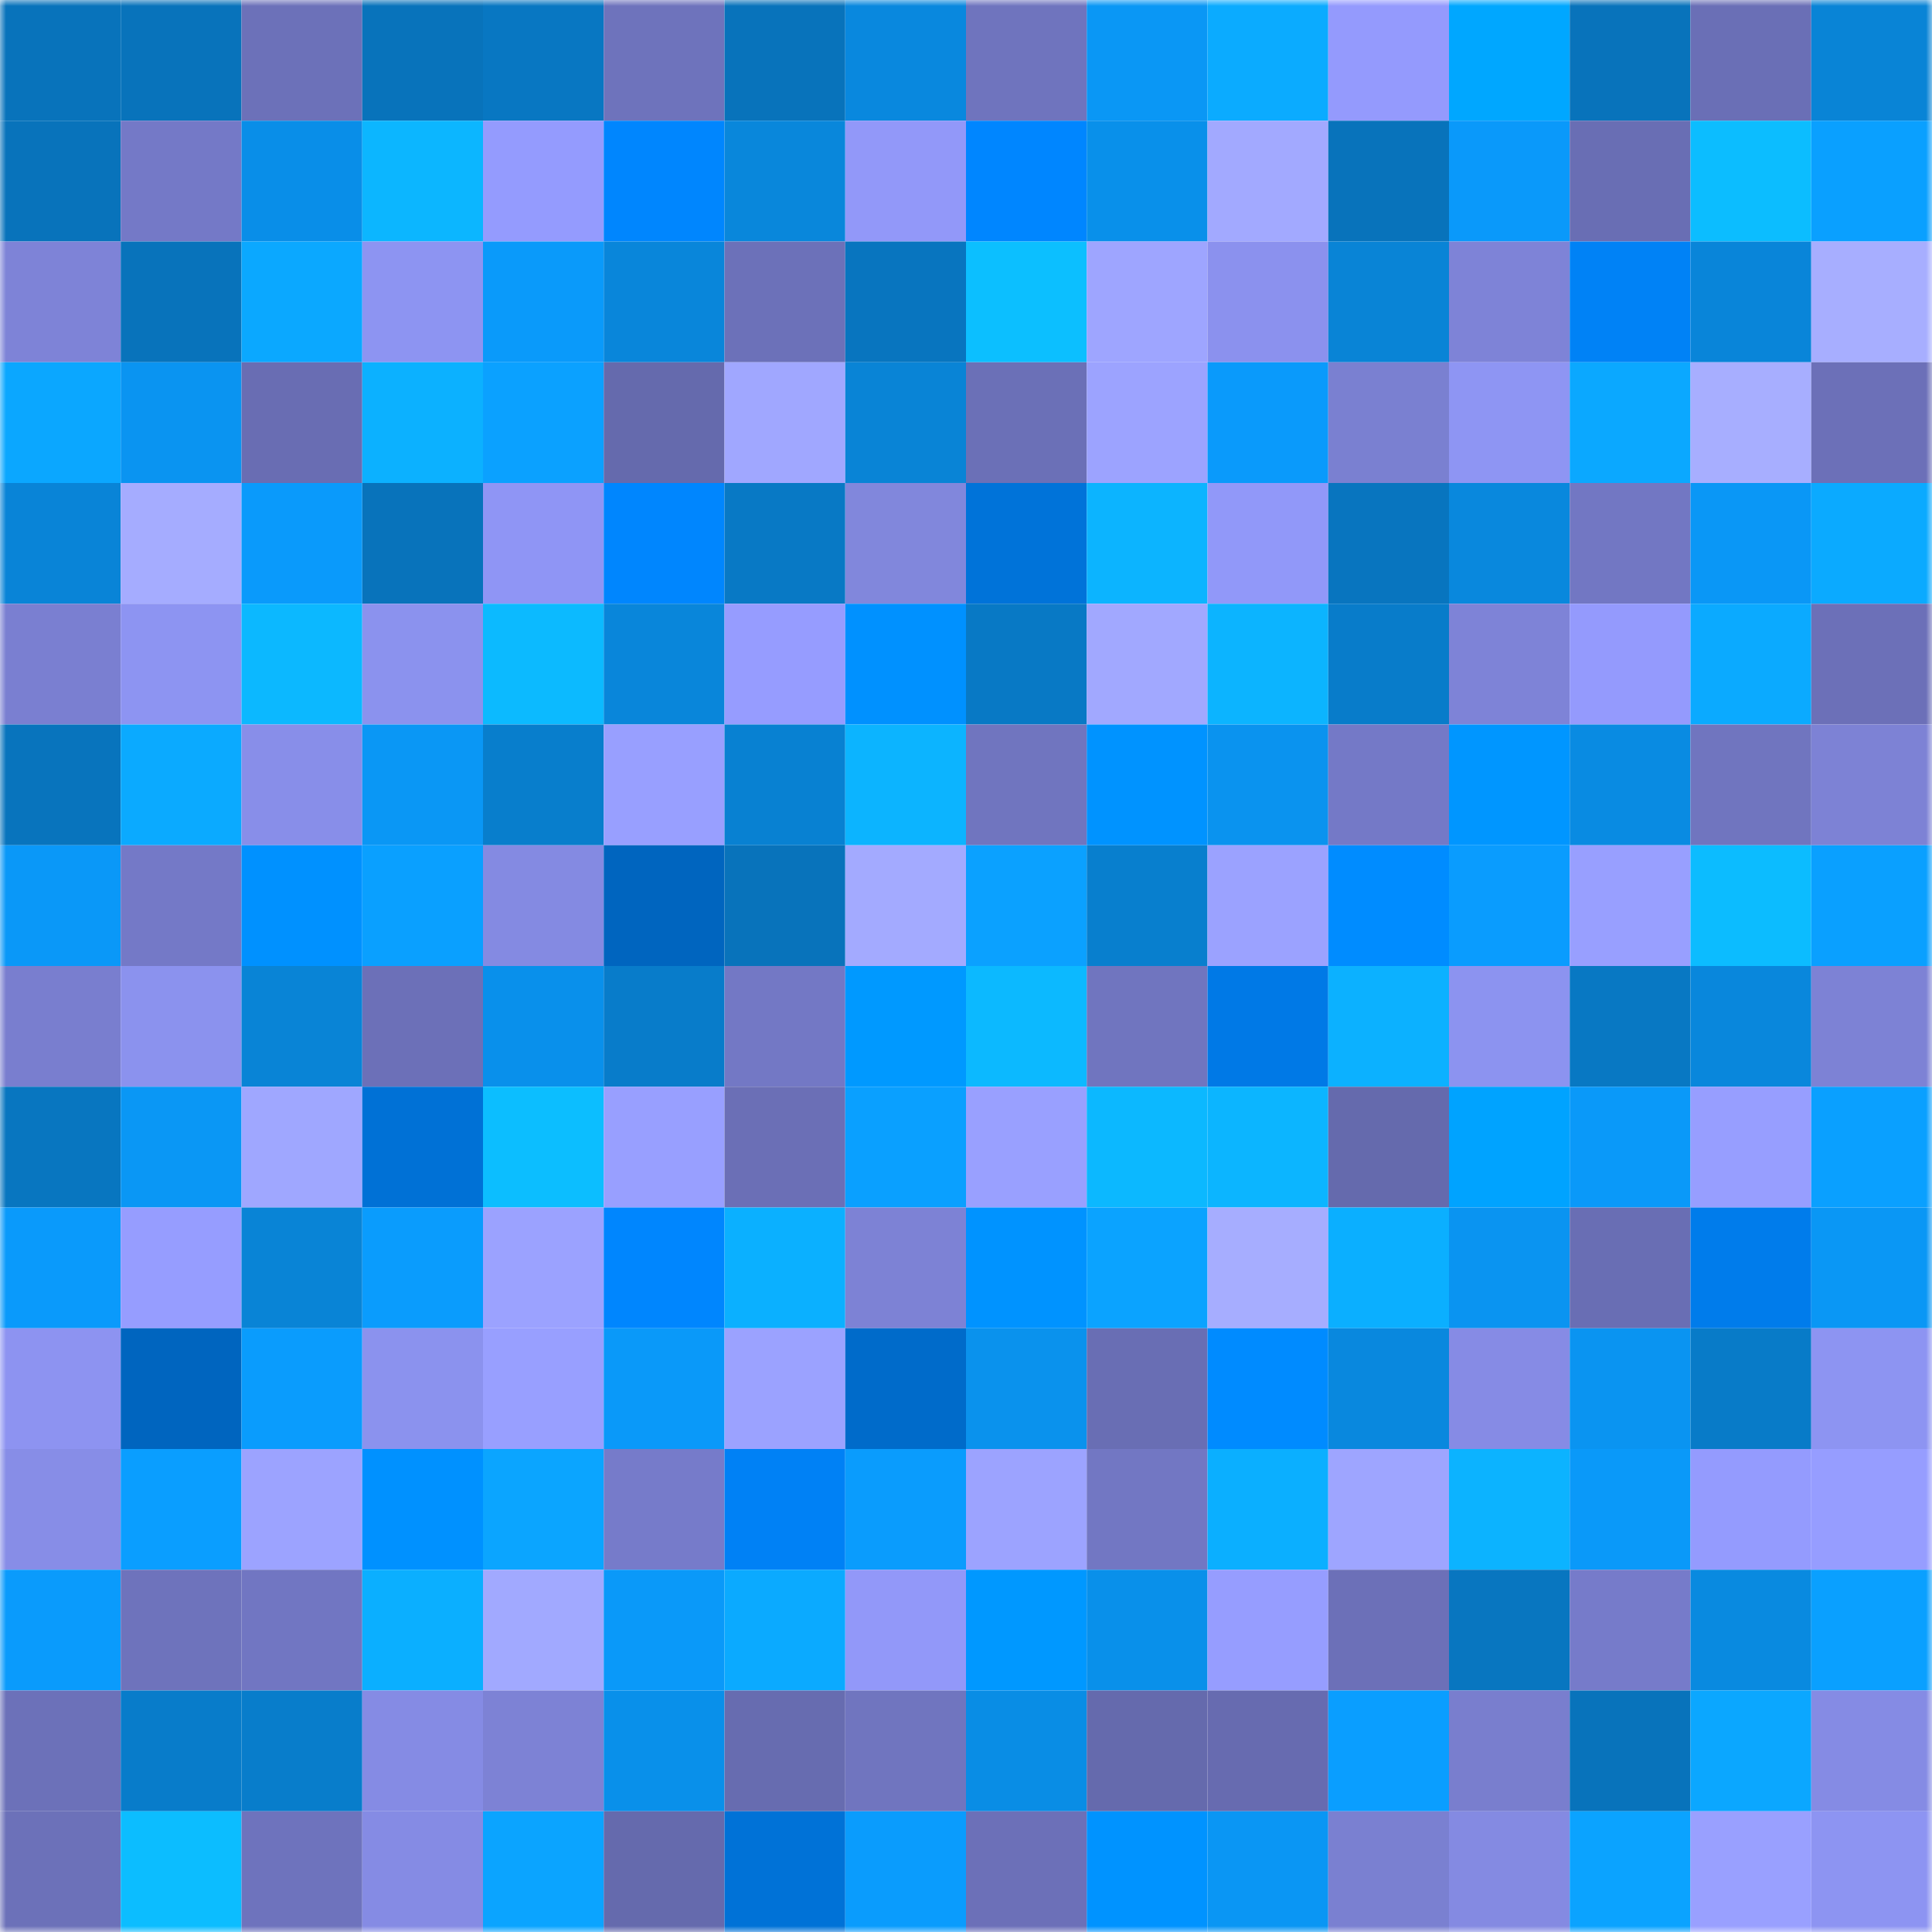 <svg viewBox="0 0 160 160" fill="none" role="img" xmlns="http://www.w3.org/2000/svg" width="240" height="240" name="ens%2Cdeiny.eth"><mask id="973782236" mask-type="alpha" maskUnits="userSpaceOnUse" x="0" y="0" width="160" height="160"><rect width="160" height="160" fill="#FFFFFF"></rect></mask><g mask="url(#973782236)"><rect x="0" y="0" width="10" height="10" fill="#0873bb"></rect><rect x="10" y="0" width="10" height="10" fill="#0873bb"></rect><rect x="20" y="0" width="10" height="10" fill="#6c71b9"></rect><rect x="30" y="0" width="10" height="10" fill="#0873bb"></rect><rect x="40" y="0" width="10" height="10" fill="#0877c2"></rect><rect x="50" y="0" width="10" height="10" fill="#6e73bc"></rect><rect x="60" y="0" width="10" height="10" fill="#0873bb"></rect><rect x="70" y="0" width="10" height="10" fill="#0988de"></rect><rect x="80" y="0" width="10" height="10" fill="#6f74be"></rect><rect x="90" y="0" width="10" height="10" fill="#0a97f5"></rect><rect x="100" y="0" width="10" height="10" fill="#0babff"></rect><rect x="110" y="0" width="10" height="10" fill="#949afd"></rect><rect x="120" y="0" width="10" height="10" fill="#00a7ff"></rect><rect x="130" y="0" width="10" height="10" fill="#0873bb"></rect><rect x="140" y="0" width="10" height="10" fill="#6a6fb6"></rect><rect x="150" y="0" width="10" height="10" fill="#0984d6"></rect><rect x="0" y="10" width="10" height="10" fill="#0873bb"></rect><rect x="10" y="10" width="10" height="10" fill="#7479c7"></rect><rect x="20" y="10" width="10" height="10" fill="#098ee8"></rect><rect x="30" y="10" width="10" height="10" fill="#0cb6ff"></rect><rect x="40" y="10" width="10" height="10" fill="#949bfe"></rect><rect x="50" y="10" width="10" height="10" fill="#0086fe"></rect><rect x="60" y="10" width="10" height="10" fill="#0987db"></rect><rect x="70" y="10" width="10" height="10" fill="#9298f9"></rect><rect x="80" y="10" width="10" height="10" fill="#0086ff"></rect><rect x="90" y="10" width="10" height="10" fill="#0990ea"></rect><rect x="100" y="10" width="10" height="10" fill="#a2a9ff"></rect><rect x="110" y="10" width="10" height="10" fill="#0873bb"></rect><rect x="120" y="10" width="10" height="10" fill="#0a99fa"></rect><rect x="130" y="10" width="10" height="10" fill="#696eb4"></rect><rect x="140" y="10" width="10" height="10" fill="#0cbdff"></rect><rect x="150" y="10" width="10" height="10" fill="#0aa0ff"></rect><rect x="0" y="20" width="10" height="10" fill="#7e83d7"></rect><rect x="10" y="20" width="10" height="10" fill="#0873bb"></rect><rect x="20" y="20" width="10" height="10" fill="#0ba8ff"></rect><rect x="30" y="20" width="10" height="10" fill="#8d94f2"></rect><rect x="40" y="20" width="10" height="10" fill="#0a9afa"></rect><rect x="50" y="20" width="10" height="10" fill="#0986da"></rect><rect x="60" y="20" width="10" height="10" fill="#6c71b9"></rect><rect x="70" y="20" width="10" height="10" fill="#0875bf"></rect><rect x="80" y="20" width="10" height="10" fill="#0cbfff"></rect><rect x="90" y="20" width="10" height="10" fill="#9ea5ff"></rect><rect x="100" y="20" width="10" height="10" fill="#8b91ee"></rect><rect x="110" y="20" width="10" height="10" fill="#0984d6"></rect><rect x="120" y="20" width="10" height="10" fill="#7e83d7"></rect><rect x="130" y="20" width="10" height="10" fill="#0082f6"></rect><rect x="140" y="20" width="10" height="10" fill="#0985d9"></rect><rect x="150" y="20" width="10" height="10" fill="#a7aeff"></rect><rect x="0" y="30" width="10" height="10" fill="#0ba7ff"></rect><rect x="10" y="30" width="10" height="10" fill="#0a94f1"></rect><rect x="20" y="30" width="10" height="10" fill="#696db3"></rect><rect x="30" y="30" width="10" height="10" fill="#0cb1ff"></rect><rect x="40" y="30" width="10" height="10" fill="#0ba1ff"></rect><rect x="50" y="30" width="10" height="10" fill="#656aad"></rect><rect x="60" y="30" width="10" height="10" fill="#a0a7ff"></rect><rect x="70" y="30" width="10" height="10" fill="#0984d6"></rect><rect x="80" y="30" width="10" height="10" fill="#6b70b7"></rect><rect x="90" y="30" width="10" height="10" fill="#9ca3ff"></rect><rect x="100" y="30" width="10" height="10" fill="#0a9afb"></rect><rect x="110" y="30" width="10" height="10" fill="#7a80d1"></rect><rect x="120" y="30" width="10" height="10" fill="#8e95f3"></rect><rect x="130" y="30" width="10" height="10" fill="#0ba8ff"></rect><rect x="140" y="30" width="10" height="10" fill="#a7aeff"></rect><rect x="150" y="30" width="10" height="10" fill="#6c70b8"></rect><rect x="0" y="40" width="10" height="10" fill="#0984d7"></rect><rect x="10" y="40" width="10" height="10" fill="#a5acff"></rect><rect x="20" y="40" width="10" height="10" fill="#0a9afb"></rect><rect x="30" y="40" width="10" height="10" fill="#0873bb"></rect><rect x="40" y="40" width="10" height="10" fill="#8f95f5"></rect><rect x="50" y="40" width="10" height="10" fill="#0086fe"></rect><rect x="60" y="40" width="10" height="10" fill="#0879c5"></rect><rect x="70" y="40" width="10" height="10" fill="#8187dc"></rect><rect x="80" y="40" width="10" height="10" fill="#0073d9"></rect><rect x="90" y="40" width="10" height="10" fill="#0cb4ff"></rect><rect x="100" y="40" width="10" height="10" fill="#9198f9"></rect><rect x="110" y="40" width="10" height="10" fill="#0875bf"></rect><rect x="120" y="40" width="10" height="10" fill="#0988dd"></rect><rect x="130" y="40" width="10" height="10" fill="#7277c3"></rect><rect x="140" y="40" width="10" height="10" fill="#0a97f6"></rect><rect x="150" y="40" width="10" height="10" fill="#0baaff"></rect><rect x="0" y="50" width="10" height="10" fill="#7a7fd1"></rect><rect x="10" y="50" width="10" height="10" fill="#8d94f2"></rect><rect x="20" y="50" width="10" height="10" fill="#0cb8ff"></rect><rect x="30" y="50" width="10" height="10" fill="#8b92ee"></rect><rect x="40" y="50" width="10" height="10" fill="#0cbaff"></rect><rect x="50" y="50" width="10" height="10" fill="#0986da"></rect><rect x="60" y="50" width="10" height="10" fill="#969cff"></rect><rect x="70" y="50" width="10" height="10" fill="#0091ff"></rect><rect x="80" y="50" width="10" height="10" fill="#0879c5"></rect><rect x="90" y="50" width="10" height="10" fill="#a1a8ff"></rect><rect x="100" y="50" width="10" height="10" fill="#0cb4ff"></rect><rect x="110" y="50" width="10" height="10" fill="#087cca"></rect><rect x="120" y="50" width="10" height="10" fill="#7e83d7"></rect><rect x="130" y="50" width="10" height="10" fill="#949afd"></rect><rect x="140" y="50" width="10" height="10" fill="#0baaff"></rect><rect x="150" y="50" width="10" height="10" fill="#6c70b8"></rect><rect x="0" y="60" width="10" height="10" fill="#0874bd"></rect><rect x="10" y="60" width="10" height="10" fill="#0baaff"></rect><rect x="20" y="60" width="10" height="10" fill="#888ee9"></rect><rect x="30" y="60" width="10" height="10" fill="#0a97f5"></rect><rect x="40" y="60" width="10" height="10" fill="#087ecc"></rect><rect x="50" y="60" width="10" height="10" fill="#989fff"></rect><rect x="60" y="60" width="10" height="10" fill="#0881d2"></rect><rect x="70" y="60" width="10" height="10" fill="#0cb4ff"></rect><rect x="80" y="60" width="10" height="10" fill="#7075bf"></rect><rect x="90" y="60" width="10" height="10" fill="#0093ff"></rect><rect x="100" y="60" width="10" height="10" fill="#0a93ef"></rect><rect x="110" y="60" width="10" height="10" fill="#7479c7"></rect><rect x="120" y="60" width="10" height="10" fill="#0096ff"></rect><rect x="130" y="60" width="10" height="10" fill="#098be2"></rect><rect x="140" y="60" width="10" height="10" fill="#7075bf"></rect><rect x="150" y="60" width="10" height="10" fill="#7d82d5"></rect><rect x="0" y="70" width="10" height="10" fill="#0a98f8"></rect><rect x="10" y="70" width="10" height="10" fill="#7479c7"></rect><rect x="20" y="70" width="10" height="10" fill="#0091ff"></rect><rect x="30" y="70" width="10" height="10" fill="#0aa0ff"></rect><rect x="40" y="70" width="10" height="10" fill="#848ae2"></rect><rect x="50" y="70" width="10" height="10" fill="#0065bf"></rect><rect x="60" y="70" width="10" height="10" fill="#0873bb"></rect><rect x="70" y="70" width="10" height="10" fill="#a3aaff"></rect><rect x="80" y="70" width="10" height="10" fill="#0ba1ff"></rect><rect x="90" y="70" width="10" height="10" fill="#087fce"></rect><rect x="100" y="70" width="10" height="10" fill="#9ba2ff"></rect><rect x="110" y="70" width="10" height="10" fill="#008cff"></rect><rect x="120" y="70" width="10" height="10" fill="#0a9cfe"></rect><rect x="130" y="70" width="10" height="10" fill="#989fff"></rect><rect x="140" y="70" width="10" height="10" fill="#0cbcff"></rect><rect x="150" y="70" width="10" height="10" fill="#0aa0ff"></rect><rect x="0" y="80" width="10" height="10" fill="#797ecf"></rect><rect x="10" y="80" width="10" height="10" fill="#8b92ee"></rect><rect x="20" y="80" width="10" height="10" fill="#0984d6"></rect><rect x="30" y="80" width="10" height="10" fill="#6c70b8"></rect><rect x="40" y="80" width="10" height="10" fill="#0990eb"></rect><rect x="50" y="80" width="10" height="10" fill="#087cca"></rect><rect x="60" y="80" width="10" height="10" fill="#7378c5"></rect><rect x="70" y="80" width="10" height="10" fill="#0099ff"></rect><rect x="80" y="80" width="10" height="10" fill="#0cb9ff"></rect><rect x="90" y="80" width="10" height="10" fill="#7075bf"></rect><rect x="100" y="80" width="10" height="10" fill="#0079e6"></rect><rect x="110" y="80" width="10" height="10" fill="#0cb1ff"></rect><rect x="120" y="80" width="10" height="10" fill="#8c93f0"></rect><rect x="130" y="80" width="10" height="10" fill="#0878c3"></rect><rect x="140" y="80" width="10" height="10" fill="#0987dc"></rect><rect x="150" y="80" width="10" height="10" fill="#7d82d5"></rect><rect x="0" y="90" width="10" height="10" fill="#0876c0"></rect><rect x="10" y="90" width="10" height="10" fill="#0a97f5"></rect><rect x="20" y="90" width="10" height="10" fill="#9fa7ff"></rect><rect x="30" y="90" width="10" height="10" fill="#0071d6"></rect><rect x="40" y="90" width="10" height="10" fill="#0cbeff"></rect><rect x="50" y="90" width="10" height="10" fill="#989fff"></rect><rect x="60" y="90" width="10" height="10" fill="#6b6fb6"></rect><rect x="70" y="90" width="10" height="10" fill="#0aa0ff"></rect><rect x="80" y="90" width="10" height="10" fill="#99a0ff"></rect><rect x="90" y="90" width="10" height="10" fill="#0cb8ff"></rect><rect x="100" y="90" width="10" height="10" fill="#0cb5ff"></rect><rect x="110" y="90" width="10" height="10" fill="#656aad"></rect><rect x="120" y="90" width="10" height="10" fill="#00a3ff"></rect><rect x="130" y="90" width="10" height="10" fill="#0a99f9"></rect><rect x="140" y="90" width="10" height="10" fill="#979eff"></rect><rect x="150" y="90" width="10" height="10" fill="#0aa0ff"></rect><rect x="0" y="100" width="10" height="10" fill="#0a9afb"></rect><rect x="10" y="100" width="10" height="10" fill="#969dff"></rect><rect x="20" y="100" width="10" height="10" fill="#0984d6"></rect><rect x="30" y="100" width="10" height="10" fill="#0a9cfd"></rect><rect x="40" y="100" width="10" height="10" fill="#9ba2ff"></rect><rect x="50" y="100" width="10" height="10" fill="#0086fe"></rect><rect x="60" y="100" width="10" height="10" fill="#0bb0ff"></rect><rect x="70" y="100" width="10" height="10" fill="#7d82d5"></rect><rect x="80" y="100" width="10" height="10" fill="#0093ff"></rect><rect x="90" y="100" width="10" height="10" fill="#0ba3ff"></rect><rect x="100" y="100" width="10" height="10" fill="#a6adff"></rect><rect x="110" y="100" width="10" height="10" fill="#0bafff"></rect><rect x="120" y="100" width="10" height="10" fill="#0a94f1"></rect><rect x="130" y="100" width="10" height="10" fill="#696eb4"></rect><rect x="140" y="100" width="10" height="10" fill="#007ceb"></rect><rect x="150" y="100" width="10" height="10" fill="#0a97f5"></rect><rect x="0" y="110" width="10" height="10" fill="#8d93f1"></rect><rect x="10" y="110" width="10" height="10" fill="#0065bf"></rect><rect x="20" y="110" width="10" height="10" fill="#0a9cfd"></rect><rect x="30" y="110" width="10" height="10" fill="#8b92ee"></rect><rect x="40" y="110" width="10" height="10" fill="#989fff"></rect><rect x="50" y="110" width="10" height="10" fill="#0a99f9"></rect><rect x="60" y="110" width="10" height="10" fill="#9ba2ff"></rect><rect x="70" y="110" width="10" height="10" fill="#006bca"></rect><rect x="80" y="110" width="10" height="10" fill="#0a92ed"></rect><rect x="90" y="110" width="10" height="10" fill="#696eb4"></rect><rect x="100" y="110" width="10" height="10" fill="#008bff"></rect><rect x="110" y="110" width="10" height="10" fill="#0988de"></rect><rect x="120" y="110" width="10" height="10" fill="#868be5"></rect><rect x="130" y="110" width="10" height="10" fill="#0a94f1"></rect><rect x="140" y="110" width="10" height="10" fill="#087bc8"></rect><rect x="150" y="110" width="10" height="10" fill="#8d94f2"></rect><rect x="0" y="120" width="10" height="10" fill="#878de7"></rect><rect x="10" y="120" width="10" height="10" fill="#0a9eff"></rect><rect x="20" y="120" width="10" height="10" fill="#9ca3ff"></rect><rect x="30" y="120" width="10" height="10" fill="#0091ff"></rect><rect x="40" y="120" width="10" height="10" fill="#0ba5ff"></rect><rect x="50" y="120" width="10" height="10" fill="#767bca"></rect><rect x="60" y="120" width="10" height="10" fill="#0081f5"></rect><rect x="70" y="120" width="10" height="10" fill="#0a9cfd"></rect><rect x="80" y="120" width="10" height="10" fill="#9ca3ff"></rect><rect x="90" y="120" width="10" height="10" fill="#7277c3"></rect><rect x="100" y="120" width="10" height="10" fill="#0bafff"></rect><rect x="110" y="120" width="10" height="10" fill="#9ea5ff"></rect><rect x="120" y="120" width="10" height="10" fill="#0cb3ff"></rect><rect x="130" y="120" width="10" height="10" fill="#0a99f9"></rect><rect x="140" y="120" width="10" height="10" fill="#949bfe"></rect><rect x="150" y="120" width="10" height="10" fill="#969dff"></rect><rect x="0" y="130" width="10" height="10" fill="#0a9bfc"></rect><rect x="10" y="130" width="10" height="10" fill="#6e73bc"></rect><rect x="20" y="130" width="10" height="10" fill="#7176c2"></rect><rect x="30" y="130" width="10" height="10" fill="#0bafff"></rect><rect x="40" y="130" width="10" height="10" fill="#a1a9ff"></rect><rect x="50" y="130" width="10" height="10" fill="#0a99f9"></rect><rect x="60" y="130" width="10" height="10" fill="#0baaff"></rect><rect x="70" y="130" width="10" height="10" fill="#9298f9"></rect><rect x="80" y="130" width="10" height="10" fill="#0098ff"></rect><rect x="90" y="130" width="10" height="10" fill="#0990ea"></rect><rect x="100" y="130" width="10" height="10" fill="#969dff"></rect><rect x="110" y="130" width="10" height="10" fill="#6c70b8"></rect><rect x="120" y="130" width="10" height="10" fill="#0876c0"></rect><rect x="130" y="130" width="10" height="10" fill="#767bca"></rect><rect x="140" y="130" width="10" height="10" fill="#098ae0"></rect><rect x="150" y="130" width="10" height="10" fill="#0aa0ff"></rect><rect x="0" y="140" width="10" height="10" fill="#6c71b9"></rect><rect x="10" y="140" width="10" height="10" fill="#087cca"></rect><rect x="20" y="140" width="10" height="10" fill="#087dcb"></rect><rect x="30" y="140" width="10" height="10" fill="#858be4"></rect><rect x="40" y="140" width="10" height="10" fill="#7d82d5"></rect><rect x="50" y="140" width="10" height="10" fill="#0990ea"></rect><rect x="60" y="140" width="10" height="10" fill="#676cb0"></rect><rect x="70" y="140" width="10" height="10" fill="#7075bf"></rect><rect x="80" y="140" width="10" height="10" fill="#098de5"></rect><rect x="90" y="140" width="10" height="10" fill="#656aad"></rect><rect x="100" y="140" width="10" height="10" fill="#676bb0"></rect><rect x="110" y="140" width="10" height="10" fill="#0a9eff"></rect><rect x="120" y="140" width="10" height="10" fill="#797ece"></rect><rect x="130" y="140" width="10" height="10" fill="#0873bb"></rect><rect x="140" y="140" width="10" height="10" fill="#0ba7ff"></rect><rect x="150" y="140" width="10" height="10" fill="#858be4"></rect><rect x="0" y="150" width="10" height="10" fill="#6c71b9"></rect><rect x="10" y="150" width="10" height="10" fill="#0cbdff"></rect><rect x="20" y="150" width="10" height="10" fill="#6e73bd"></rect><rect x="30" y="150" width="10" height="10" fill="#858be4"></rect><rect x="40" y="150" width="10" height="10" fill="#0ba4ff"></rect><rect x="50" y="150" width="10" height="10" fill="#656aad"></rect><rect x="60" y="150" width="10" height="10" fill="#0072d7"></rect><rect x="70" y="150" width="10" height="10" fill="#0a9cfd"></rect><rect x="80" y="150" width="10" height="10" fill="#6c70b8"></rect><rect x="90" y="150" width="10" height="10" fill="#0093ff"></rect><rect x="100" y="150" width="10" height="10" fill="#0a96f4"></rect><rect x="110" y="150" width="10" height="10" fill="#7a80d1"></rect><rect x="120" y="150" width="10" height="10" fill="#848ae2"></rect><rect x="130" y="150" width="10" height="10" fill="#0ba3ff"></rect><rect x="140" y="150" width="10" height="10" fill="#99a0ff"></rect><rect x="150" y="150" width="10" height="10" fill="#8d94f2"></rect></g></svg>